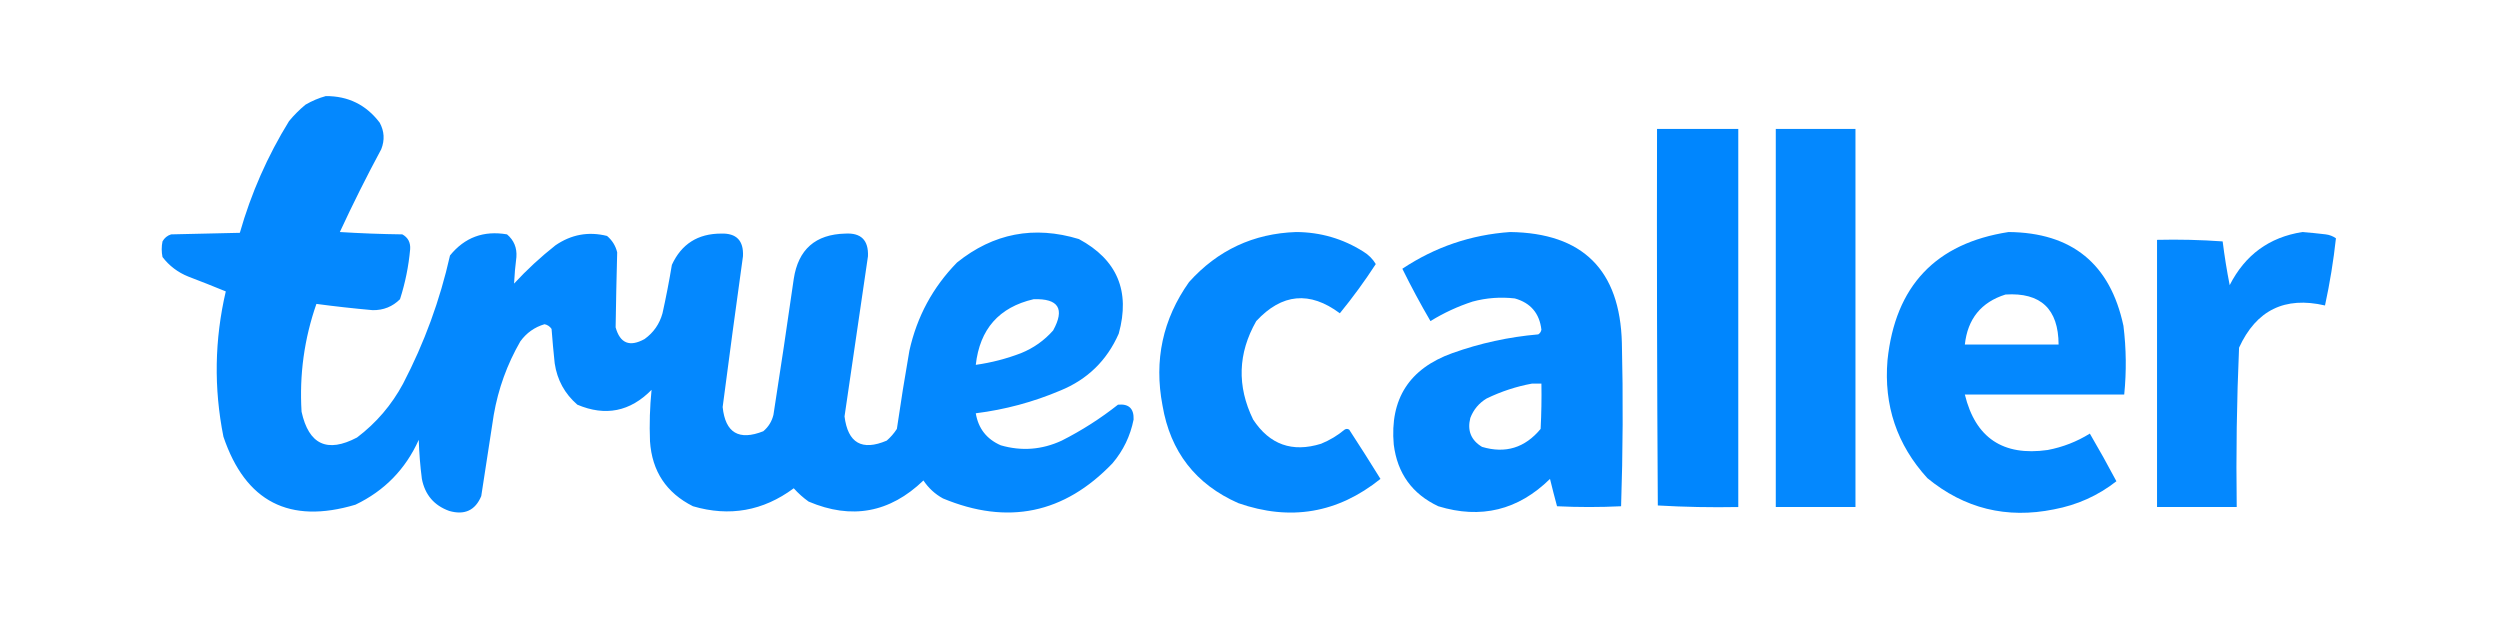 <?xml version="1.0" encoding="UTF-8"?>
<!DOCTYPE svg PUBLIC "-//W3C//DTD SVG 1.1//EN" "http://www.w3.org/Graphics/SVG/1.1/DTD/svg11.dtd">
<svg xmlns="http://www.w3.org/2000/svg" version="1.1" width="1600px" height="400px" style="shape-rendering:geometricPrecision; text-rendering:geometricPrecision; image-rendering:optimizeQuality; fill-rule:evenodd; clip-rule:evenodd" xmlns:xlink="http://www.w3.org/1999/xlink">
<g><path style="opacity:0.984" fill="#0086fe" d="M 208.5,61.5 C 222.841,61.42 234.341,67.087 243,78.5C 245.976,83.971 246.31,89.638 244,95.5C 234.639,112.888 225.806,130.555 217.5,148.5C 230.821,149.333 244.154,149.833 257.5,150C 261.134,152.028 262.8,155.194 262.5,159.5C 261.51,170.45 259.343,181.117 256,191.5C 251.207,196.268 245.373,198.601 238.5,198.5C 226.448,197.428 214.448,196.095 202.5,194.5C 194.72,216.797 191.553,239.797 193,263.5C 197.616,284.558 209.449,290.058 228.5,280C 240.838,270.66 250.671,259.16 258,245.5C 271.569,219.458 281.569,192.125 288,163.5C 297.401,151.918 309.568,147.418 324.5,150C 328.922,153.751 330.922,158.584 330.5,164.5C 329.771,170.187 329.271,175.854 329,181.5C 337.206,172.626 346.04,164.459 355.5,157C 365.653,150.042 376.653,148.042 388.5,151C 391.807,153.778 393.974,157.278 395,161.5C 394.572,177.495 394.239,193.495 394,209.5C 396.838,219.739 403.004,222.239 412.5,217C 418.245,212.908 422.078,207.408 424,200.5C 426.278,190.221 428.278,179.887 430,169.5C 436.136,156.171 446.636,149.504 461.5,149.5C 471.328,149.163 475.995,153.997 475.5,164C 471.026,196.148 466.693,228.315 462.5,260.5C 464.209,277.011 472.875,282.178 488.5,276C 491.807,273.222 493.974,269.722 495,265.5C 499.519,236.536 503.852,207.536 508,178.5C 510.875,159.627 521.875,149.96 541,149.5C 551.081,148.914 555.914,153.747 555.5,164C 550.547,198.174 545.547,232.341 540.5,266.5C 542.632,283.567 551.632,288.734 567.5,282C 570.04,279.795 572.207,277.295 574,274.5C 576.427,257.82 579.094,241.154 582,224.5C 586.833,202.66 597,183.826 612.5,168C 635.786,149.277 661.786,144.277 690.5,153C 714.998,166.186 723.498,186.353 716,213.5C 708.439,230.727 695.939,242.894 678.5,250C 661.174,257.332 643.174,262.165 624.5,264.5C 626.11,274.211 631.443,281.045 640.5,285C 653.819,288.854 666.819,287.854 679.5,282C 692.304,275.517 704.304,267.85 715.5,259C 722.438,258.311 725.771,261.477 725.5,268.5C 723.409,279.015 718.909,288.349 712,296.5C 681.115,328.736 644.948,336.236 603.5,319C 598.396,316.196 594.23,312.363 591,307.5C 569.469,328.206 544.969,332.706 517.5,321C 514.035,318.537 510.869,315.704 508,312.5C 488.378,327.025 466.878,330.858 443.5,324C 426.466,315.444 417.299,301.611 416,282.5C 415.559,271.446 415.893,260.446 417,249.5C 403.282,263.444 387.449,266.61 369.5,259C 361.409,251.986 356.575,243.153 355,232.5C 354.223,225.177 353.556,217.843 353,210.5C 351.883,208.876 350.383,207.876 348.5,207.5C 342.109,209.384 336.942,213.051 333,218.5C 324.567,233.129 318.9,248.796 316,265.5C 313.333,282.833 310.667,300.167 308,317.5C 304.176,326.658 297.343,329.824 287.5,327C 277.827,323.512 271.994,316.678 270,306.5C 268.928,298.203 268.261,289.87 268,281.5C 259.557,300.276 246.057,314.109 227.5,323C 185.25,335.626 157.084,321.126 143,279.5C 136.796,248.418 137.296,217.418 144.5,186.5C 136.573,183.245 128.573,180.078 120.5,177C 113.816,174.306 108.316,170.14 104,164.5C 103.333,161.167 103.333,157.833 104,154.5C 105.227,152.274 107.061,150.774 109.5,150C 124.167,149.667 138.833,149.333 153.5,149C 160.714,123.681 171.214,99.847 185,77.5C 188.167,73.667 191.667,70.167 195.5,67C 199.717,64.549 204.05,62.715 208.5,61.5 Z M 661.5,191.5 C 677.47,190.953 681.637,197.62 674,211.5C 668.308,217.931 661.474,222.764 653.5,226C 644.103,229.599 634.436,232.099 624.5,233.5C 627.055,210.626 639.388,196.626 661.5,191.5 Z"/></g>
<g><path style="opacity:0.997" fill="#0086fe" d="M 1060.5,82.5 C 1077.83,82.5 1095.17,82.5 1112.5,82.5C 1112.5,163.167 1112.5,243.833 1112.5,324.5C 1095.26,324.825 1078.09,324.492 1061,323.5C 1060.5,243.167 1060.33,162.834 1060.5,82.5 Z"/></g>
<g><path style="opacity:0.983" fill="#0086fe" d="M 1136.5,82.5 C 1153.5,82.5 1170.5,82.5 1187.5,82.5C 1187.5,163.167 1187.5,243.833 1187.5,324.5C 1170.5,324.5 1153.5,324.5 1136.5,324.5C 1136.5,243.833 1136.5,163.167 1136.5,82.5 Z"/></g>
<g><path style="opacity:0.983" fill="#0086fe" d="M 1285.5,148.5 C 1326.04,148.873 1350.54,168.873 1359,208.5C 1360.81,223.148 1360.98,237.814 1359.5,252.5C 1325.5,252.5 1291.5,252.5 1257.5,252.5C 1264.26,280.236 1281.93,292.07 1310.5,288C 1320.14,286.174 1329.14,282.674 1337.5,277.5C 1343.38,287.549 1349.05,297.716 1354.5,308C 1342.77,317.189 1329.44,323.189 1314.5,326C 1284.2,332.146 1257.2,325.479 1233.5,306C 1214.06,284.671 1205.56,259.504 1208,230.5C 1212.95,183.056 1238.79,155.723 1285.5,148.5 Z M 1283.5,188.5 C 1306.06,187.054 1317.39,197.721 1317.5,220.5C 1297.5,220.5 1277.5,220.5 1257.5,220.5C 1259.3,204.053 1267.97,193.386 1283.5,188.5 Z"/></g>
<g><path style="opacity:0.983" fill="#0086fe" d="M 829.5,148.5 C 845.061,148.576 859.394,152.742 872.5,161C 875.846,163.012 878.512,165.679 880.5,169C 873.396,179.934 865.729,190.434 857.5,200.5C 838.241,186.135 820.407,187.802 804,205.5C 792.241,226.111 791.574,247.111 802,268.5C 812.552,284.574 827.052,289.74 845.5,284C 850.997,281.755 855.997,278.755 860.5,275C 861.5,274.333 862.5,274.333 863.5,275C 870.292,285.415 876.958,295.915 883.5,306.5C 856.115,328.475 825.782,333.641 792.5,322C 765.194,309.92 749.027,289.087 744,259.5C 738.479,230.604 744.145,204.271 761,180.5C 779.341,160.114 802.174,149.447 829.5,148.5 Z"/></g>
<g><path style="opacity:0.985" fill="#0086fe" d="M 966.5,148.5 C 1012.97,149.136 1036.8,172.802 1038,219.5C 1038.83,254.405 1038.66,289.238 1037.5,324C 1023.83,324.667 1010.17,324.667 996.5,324C 994.929,318.216 993.429,312.383 992,306.5C 971.601,326.524 947.768,332.358 920.5,324C 903.806,316.141 894.306,302.974 892,284.5C 889.419,255.401 901.919,235.901 929.5,226C 947.307,219.632 965.641,215.632 984.5,214C 985.578,213.326 986.245,212.326 986.5,211C 985.267,200.517 979.6,193.851 969.5,191C 960.358,189.955 951.358,190.621 942.5,193C 932.99,196.089 923.99,200.256 915.5,205.5C 909.111,194.556 903.111,183.39 897.5,172C 918.465,158.067 941.465,150.234 966.5,148.5 Z M 980.5,245.5 C 982.5,245.5 984.5,245.5 986.5,245.5C 986.666,255.172 986.5,264.839 986,274.5C 975.959,286.626 963.459,290.46 948.5,286C 941.46,281.745 938.96,275.578 941,267.5C 943.055,262.112 946.555,257.946 951.5,255C 960.855,250.492 970.522,247.325 980.5,245.5 Z"/></g>
<g><path style="opacity:0.982" fill="#0086fe" d="M 1473.5,148.5 C 1478.5,148.889 1483.5,149.389 1488.5,150C 1490.89,150.303 1493.06,151.137 1495,152.5C 1493.43,166.905 1491.1,181.238 1488,195.5C 1462.29,189.52 1443.96,198.52 1433,222.5C 1431.52,256.438 1431.02,290.438 1431.5,324.5C 1414.5,324.5 1397.5,324.5 1380.5,324.5C 1380.5,267.5 1380.5,210.5 1380.5,153.5C 1394.52,153.167 1408.52,153.501 1422.5,154.5C 1423.68,163.958 1425.18,173.291 1427,182.5C 1436.82,163.156 1452.32,151.823 1473.5,148.5 Z"/></g>
</svg>

